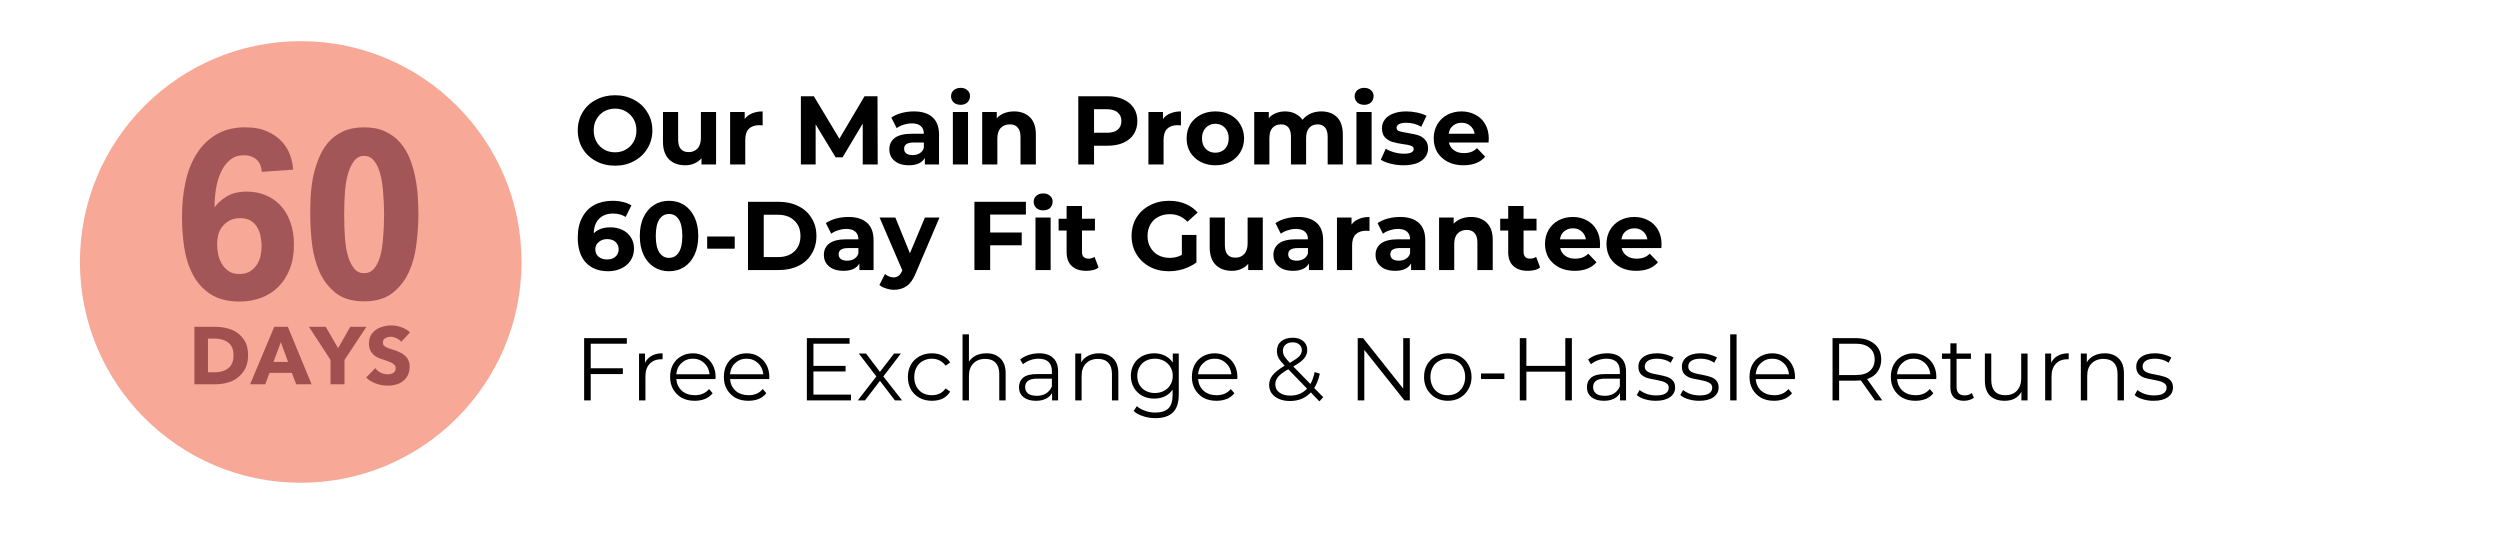 <svg xmlns="http://www.w3.org/2000/svg" xmlns:xlink="http://www.w3.org/1999/xlink" width="261" zoomAndPan="magnify" viewBox="0 0 195.75 42" height="56" preserveAspectRatio="xMidYMid meet" version="1.0"><defs><g/><clipPath id="89c5b4a100"><path d="M 6.258 3.223 L 40.836 3.223 L 40.836 37.801 L 6.258 37.801 Z M 6.258 3.223 " clip-rule="nonzero"/></clipPath><clipPath id="78f053f35b"><path d="M 23.547 3.223 C 13.996 3.223 6.258 10.961 6.258 20.512 C 6.258 30.062 13.996 37.801 23.547 37.801 C 33.098 37.801 40.836 30.062 40.836 20.512 C 40.836 10.961 33.098 3.223 23.547 3.223 Z M 23.547 3.223 " clip-rule="nonzero"/></clipPath></defs><g clip-path="url(#89c5b4a100)"><g clip-path="url(#78f053f35b)"><path fill="#f7a896" d="M 6.258 3.223 L 40.836 3.223 L 40.836 37.801 L 6.258 37.801 Z M 6.258 3.223 " fill-opacity="1" fill-rule="nonzero"/></g></g><g fill="#a25657" fill-opacity="1"><g transform="translate(13.626, 23.361)"><g><path d="M 6.875 -9.906 C 6.863 -10.062 6.832 -10.219 6.781 -10.375 C 6.727 -10.531 6.648 -10.664 6.547 -10.781 C 6.441 -10.906 6.301 -11.004 6.125 -11.078 C 5.945 -11.16 5.723 -11.203 5.453 -11.203 C 5.023 -11.203 4.664 -11.078 4.375 -10.828 C 4.082 -10.586 3.848 -10.27 3.672 -9.875 C 3.492 -9.488 3.363 -9.051 3.281 -8.562 C 3.207 -8.082 3.172 -7.609 3.172 -7.141 L 3.188 -7.141 C 3.395 -7.441 3.703 -7.719 4.109 -7.969 C 4.523 -8.227 5.055 -8.359 5.703 -8.359 C 6.191 -8.359 6.656 -8.273 7.094 -8.109 C 7.539 -7.941 7.93 -7.688 8.266 -7.344 C 8.609 -7.008 8.879 -6.578 9.078 -6.047 C 9.285 -5.516 9.391 -4.895 9.391 -4.188 C 9.391 -3.477 9.281 -2.848 9.062 -2.297 C 8.852 -1.754 8.555 -1.289 8.172 -0.906 C 7.797 -0.531 7.348 -0.242 6.828 -0.047 C 6.316 0.148 5.754 0.25 5.141 0.25 C 4.211 0.25 3.453 0.055 2.859 -0.328 C 2.273 -0.711 1.816 -1.219 1.484 -1.844 C 1.148 -2.477 0.922 -3.191 0.797 -3.984 C 0.68 -4.785 0.625 -5.594 0.625 -6.406 C 0.625 -7.332 0.711 -8.219 0.891 -9.062 C 1.066 -9.906 1.352 -10.645 1.75 -11.281 C 2.145 -11.926 2.656 -12.438 3.281 -12.812 C 3.914 -13.195 4.676 -13.391 5.562 -13.391 C 6.258 -13.391 6.844 -13.281 7.312 -13.062 C 7.781 -12.852 8.16 -12.586 8.453 -12.266 C 8.742 -11.941 8.957 -11.586 9.094 -11.203 C 9.227 -10.816 9.305 -10.441 9.328 -10.078 Z M 6.859 -4.094 C 6.859 -4.32 6.832 -4.566 6.781 -4.828 C 6.738 -5.086 6.656 -5.32 6.531 -5.531 C 6.414 -5.75 6.25 -5.926 6.031 -6.062 C 5.82 -6.207 5.539 -6.281 5.188 -6.281 C 4.844 -6.281 4.555 -6.211 4.328 -6.078 C 4.098 -5.953 3.91 -5.789 3.766 -5.594 C 3.617 -5.406 3.516 -5.188 3.453 -4.938 C 3.398 -4.695 3.375 -4.461 3.375 -4.234 C 3.375 -3.992 3.398 -3.738 3.453 -3.469 C 3.504 -3.207 3.598 -2.957 3.734 -2.719 C 3.867 -2.488 4.047 -2.297 4.266 -2.141 C 4.484 -1.984 4.77 -1.906 5.125 -1.906 C 5.469 -1.906 5.75 -1.977 5.969 -2.125 C 6.188 -2.27 6.363 -2.445 6.5 -2.656 C 6.633 -2.863 6.727 -3.098 6.781 -3.359 C 6.832 -3.617 6.859 -3.863 6.859 -4.094 Z M 6.859 -4.094 "/></g></g></g><g fill="#a25657" fill-opacity="1"><g transform="translate(23.605, 23.361)"><g><path d="M 0.688 -6.562 C 0.688 -6.988 0.695 -7.457 0.719 -7.969 C 0.75 -8.477 0.812 -8.984 0.906 -9.484 C 1.008 -9.984 1.156 -10.469 1.344 -10.938 C 1.531 -11.406 1.773 -11.82 2.078 -12.188 C 2.391 -12.551 2.773 -12.844 3.234 -13.062 C 3.703 -13.281 4.258 -13.391 4.906 -13.391 C 5.551 -13.391 6.102 -13.281 6.562 -13.062 C 7.031 -12.844 7.422 -12.551 7.734 -12.188 C 8.047 -11.82 8.297 -11.406 8.484 -10.938 C 8.672 -10.469 8.812 -9.984 8.906 -9.484 C 9.008 -8.984 9.078 -8.477 9.109 -7.969 C 9.141 -7.457 9.156 -6.988 9.156 -6.562 C 9.156 -5.832 9.102 -5.062 9 -4.25 C 8.906 -3.445 8.707 -2.711 8.406 -2.047 C 8.102 -1.391 7.672 -0.844 7.109 -0.406 C 6.555 0.02 5.82 0.234 4.906 0.234 C 3.988 0.234 3.254 0.02 2.703 -0.406 C 2.148 -0.844 1.723 -1.391 1.422 -2.047 C 1.129 -2.711 0.93 -3.445 0.828 -4.25 C 0.734 -5.062 0.688 -5.832 0.688 -6.562 Z M 6.469 -6.562 C 6.469 -7.195 6.441 -7.789 6.391 -8.344 C 6.348 -8.895 6.27 -9.379 6.156 -9.797 C 6.039 -10.211 5.879 -10.539 5.672 -10.781 C 5.473 -11.031 5.219 -11.156 4.906 -11.156 C 4.594 -11.156 4.336 -11.031 4.141 -10.781 C 3.941 -10.539 3.781 -10.211 3.656 -9.797 C 3.531 -9.379 3.445 -8.895 3.406 -8.344 C 3.363 -7.789 3.344 -7.195 3.344 -6.562 C 3.344 -5.895 3.363 -5.281 3.406 -4.719 C 3.445 -4.156 3.531 -3.672 3.656 -3.266 C 3.781 -2.867 3.941 -2.551 4.141 -2.312 C 4.336 -2.082 4.594 -1.969 4.906 -1.969 C 5.219 -1.969 5.473 -2.082 5.672 -2.312 C 5.879 -2.551 6.039 -2.867 6.156 -3.266 C 6.27 -3.672 6.348 -4.156 6.391 -4.719 C 6.441 -5.281 6.469 -5.895 6.469 -6.562 Z M 6.469 -6.562 "/></g></g></g><g fill="#a1504f" fill-opacity="1"><g transform="translate(14.753, 30.088)"><g><path d="M 0.469 0 L 0.469 -4.5 L 2.094 -4.5 C 2.551 -4.5 2.973 -4.426 3.359 -4.281 C 3.742 -4.133 4.055 -3.895 4.297 -3.562 C 4.547 -3.238 4.672 -2.805 4.672 -2.266 C 4.672 -1.766 4.551 -1.344 4.312 -1 C 4.07 -0.656 3.758 -0.398 3.375 -0.234 C 2.988 -0.078 2.578 0 2.141 0 Z M 2.047 -0.938 C 2.484 -0.938 2.836 -1.039 3.109 -1.25 C 3.391 -1.457 3.531 -1.797 3.531 -2.266 C 3.531 -2.734 3.391 -3.066 3.109 -3.266 C 2.836 -3.473 2.488 -3.578 2.062 -3.578 L 1.531 -3.578 L 1.531 -0.938 Z M 2.047 -0.938 "/></g></g></g><g fill="#a1504f" fill-opacity="1"><g transform="translate(19.678, 30.088)"><g><path d="M 1.797 -4.5 L 2.859 -4.5 L 4.719 0 L 3.516 0 L 3.172 -0.891 L 1.422 -0.891 L 1.094 0 L -0.094 0 Z M 2.312 -3.297 L 1.734 -1.75 L 2.875 -1.75 Z M 2.312 -3.297 "/></g></g></g><g fill="#a1504f" fill-opacity="1"><g transform="translate(24.317, 30.088)"><g><path d="M 2.156 -2.828 L 3.109 -4.5 L 4.375 -4.5 L 2.656 -1.906 L 2.656 0 L 1.562 0 L 1.562 -1.906 L -0.125 -4.5 L 1.188 -4.5 Z M 2.156 -2.828 "/></g></g></g><g fill="#a1504f" fill-opacity="1"><g transform="translate(28.575, 30.088)"><g><path d="M 1.781 0.109 C 1.457 0.109 1.145 0.051 0.844 -0.062 C 0.539 -0.176 0.289 -0.332 0.094 -0.531 L 0.812 -1.266 C 0.914 -1.117 1.055 -1 1.234 -0.906 C 1.422 -0.82 1.602 -0.781 1.781 -0.781 C 1.957 -0.781 2.102 -0.816 2.219 -0.891 C 2.344 -0.973 2.406 -1.098 2.406 -1.266 C 2.406 -1.379 2.367 -1.469 2.297 -1.531 C 2.223 -1.602 2.129 -1.664 2.016 -1.719 C 1.898 -1.77 1.719 -1.836 1.469 -1.922 C 1.238 -1.984 1.039 -2.062 0.875 -2.156 C 0.719 -2.258 0.582 -2.395 0.469 -2.562 C 0.363 -2.738 0.312 -2.953 0.312 -3.203 C 0.312 -3.516 0.395 -3.773 0.562 -3.984 C 0.738 -4.203 0.957 -4.359 1.219 -4.453 C 1.477 -4.555 1.758 -4.609 2.062 -4.609 C 2.32 -4.609 2.582 -4.562 2.844 -4.469 C 3.113 -4.375 3.344 -4.238 3.531 -4.062 L 2.844 -3.328 C 2.75 -3.441 2.625 -3.535 2.469 -3.609 C 2.32 -3.68 2.18 -3.719 2.047 -3.719 C 1.867 -3.719 1.719 -3.68 1.594 -3.609 C 1.469 -3.547 1.406 -3.43 1.406 -3.266 C 1.406 -3.172 1.43 -3.094 1.484 -3.031 C 1.547 -2.969 1.625 -2.914 1.719 -2.875 C 1.812 -2.832 1.941 -2.785 2.109 -2.734 C 2.379 -2.66 2.609 -2.57 2.797 -2.469 C 2.992 -2.375 3.16 -2.238 3.297 -2.062 C 3.43 -1.883 3.5 -1.66 3.5 -1.391 C 3.5 -1.055 3.422 -0.773 3.266 -0.547 C 3.109 -0.328 2.898 -0.16 2.641 -0.047 C 2.379 0.055 2.094 0.109 1.781 0.109 Z M 1.781 0.109 "/></g></g></g><g fill="#000000" fill-opacity="1"><g transform="translate(44.941, 12.879)"><g><path d="M 3.219 0.094 C 2.664 0.094 2.164 -0.023 1.719 -0.266 C 1.27 -0.504 0.922 -0.832 0.672 -1.25 C 0.422 -1.676 0.297 -2.148 0.297 -2.672 C 0.297 -3.191 0.422 -3.66 0.672 -4.078 C 0.922 -4.504 1.27 -4.832 1.719 -5.062 C 2.164 -5.301 2.664 -5.422 3.219 -5.422 C 3.77 -5.422 4.266 -5.301 4.703 -5.062 C 5.148 -4.832 5.5 -4.504 5.75 -4.078 C 6.008 -3.66 6.141 -3.191 6.141 -2.672 C 6.141 -2.148 6.008 -1.676 5.75 -1.25 C 5.5 -0.832 5.148 -0.504 4.703 -0.266 C 4.266 -0.023 3.77 0.094 3.219 0.094 Z M 3.219 -0.953 C 3.531 -0.953 3.812 -1.023 4.062 -1.172 C 4.32 -1.316 4.523 -1.52 4.672 -1.781 C 4.816 -2.039 4.891 -2.336 4.891 -2.672 C 4.891 -3.004 4.816 -3.297 4.672 -3.547 C 4.523 -3.805 4.32 -4.008 4.062 -4.156 C 3.812 -4.301 3.531 -4.375 3.219 -4.375 C 2.906 -4.375 2.617 -4.301 2.359 -4.156 C 2.109 -4.008 1.91 -3.805 1.766 -3.547 C 1.617 -3.297 1.547 -3.004 1.547 -2.672 C 1.547 -2.336 1.617 -2.039 1.766 -1.781 C 1.91 -1.52 2.109 -1.316 2.359 -1.172 C 2.617 -1.023 2.906 -0.953 3.219 -0.953 Z M 3.219 -0.953 "/></g></g></g><g fill="#000000" fill-opacity="1"><g transform="translate(51.38, 12.879)"><g><path d="M 4.688 -4.109 L 4.688 0 L 3.547 0 L 3.547 -0.484 C 3.391 -0.305 3.203 -0.172 2.984 -0.078 C 2.766 0.016 2.531 0.062 2.281 0.062 C 1.738 0.062 1.312 -0.094 1 -0.406 C 0.688 -0.719 0.531 -1.176 0.531 -1.781 L 0.531 -4.109 L 1.719 -4.109 L 1.719 -1.953 C 1.719 -1.297 1.992 -0.969 2.547 -0.969 C 2.828 -0.969 3.055 -1.062 3.234 -1.25 C 3.41 -1.438 3.5 -1.711 3.5 -2.078 L 3.5 -4.109 Z M 4.688 -4.109 "/></g></g></g><g fill="#000000" fill-opacity="1"><g transform="translate(56.621, 12.879)"><g><path d="M 1.688 -3.562 C 1.832 -3.758 2.023 -3.906 2.266 -4 C 2.504 -4.102 2.781 -4.156 3.094 -4.156 L 3.094 -3.062 C 2.957 -3.07 2.867 -3.078 2.828 -3.078 C 2.484 -3.078 2.211 -2.984 2.016 -2.797 C 1.828 -2.609 1.734 -2.32 1.734 -1.938 L 1.734 0 L 0.547 0 L 0.547 -4.109 L 1.688 -4.109 Z M 1.688 -3.562 "/></g></g></g><g fill="#000000" fill-opacity="1"><g transform="translate(59.909, 12.879)"><g/></g></g><g fill="#000000" fill-opacity="1"><g transform="translate(62.068, 12.879)"><g><path d="M 5.484 0 L 5.484 -3.203 L 3.906 -0.562 L 3.359 -0.562 L 1.797 -3.141 L 1.797 0 L 0.641 0 L 0.641 -5.344 L 1.656 -5.344 L 3.656 -2.016 L 5.625 -5.344 L 6.641 -5.344 L 6.656 0 Z M 5.484 0 "/></g></g></g><g fill="#000000" fill-opacity="1"><g transform="translate(69.354, 12.879)"><g><path d="M 2.203 -4.156 C 2.836 -4.156 3.32 -4.004 3.656 -3.703 C 4 -3.398 4.172 -2.945 4.172 -2.344 L 4.172 0 L 3.062 0 L 3.062 -0.516 C 2.844 -0.129 2.426 0.062 1.812 0.062 C 1.5 0.062 1.223 0.008 0.984 -0.094 C 0.754 -0.207 0.578 -0.359 0.453 -0.547 C 0.336 -0.734 0.281 -0.945 0.281 -1.188 C 0.281 -1.562 0.422 -1.859 0.703 -2.078 C 0.992 -2.297 1.441 -2.406 2.047 -2.406 L 2.984 -2.406 C 2.984 -2.664 2.906 -2.863 2.75 -3 C 2.594 -3.145 2.359 -3.219 2.047 -3.219 C 1.828 -3.219 1.609 -3.18 1.391 -3.109 C 1.18 -3.047 1.004 -2.957 0.859 -2.844 L 0.438 -3.672 C 0.656 -3.828 0.922 -3.945 1.234 -4.031 C 1.547 -4.113 1.867 -4.156 2.203 -4.156 Z M 2.109 -0.734 C 2.316 -0.734 2.5 -0.781 2.656 -0.875 C 2.812 -0.969 2.922 -1.109 2.984 -1.297 L 2.984 -1.719 L 2.172 -1.719 C 1.68 -1.719 1.438 -1.555 1.438 -1.234 C 1.438 -1.078 1.492 -0.953 1.609 -0.859 C 1.734 -0.773 1.898 -0.734 2.109 -0.734 Z M 2.109 -0.734 "/></g></g></g><g fill="#000000" fill-opacity="1"><g transform="translate(74.062, 12.879)"><g><path d="M 0.547 -4.109 L 1.734 -4.109 L 1.734 0 L 0.547 0 Z M 1.156 -4.672 C 0.938 -4.672 0.754 -4.734 0.609 -4.859 C 0.473 -4.992 0.406 -5.156 0.406 -5.344 C 0.406 -5.531 0.473 -5.688 0.609 -5.812 C 0.754 -5.938 0.938 -6 1.156 -6 C 1.375 -6 1.551 -5.938 1.688 -5.812 C 1.82 -5.695 1.891 -5.547 1.891 -5.359 C 1.891 -5.16 1.82 -4.992 1.688 -4.859 C 1.551 -4.734 1.375 -4.672 1.156 -4.672 Z M 1.156 -4.672 "/></g></g></g><g fill="#000000" fill-opacity="1"><g transform="translate(76.358, 12.879)"><g><path d="M 3.047 -4.156 C 3.555 -4.156 3.969 -4.004 4.281 -3.703 C 4.594 -3.398 4.75 -2.945 4.75 -2.344 L 4.75 0 L 3.547 0 L 3.547 -2.172 C 3.547 -2.492 3.473 -2.734 3.328 -2.891 C 3.191 -3.055 2.988 -3.141 2.719 -3.141 C 2.414 -3.141 2.176 -3.047 2 -2.859 C 1.82 -2.672 1.734 -2.395 1.734 -2.031 L 1.734 0 L 0.547 0 L 0.547 -4.109 L 1.688 -4.109 L 1.688 -3.625 C 1.844 -3.789 2.035 -3.922 2.266 -4.016 C 2.504 -4.109 2.766 -4.156 3.047 -4.156 Z M 3.047 -4.156 "/></g></g></g><g fill="#000000" fill-opacity="1"><g transform="translate(81.63, 12.879)"><g/></g></g><g fill="#000000" fill-opacity="1"><g transform="translate(83.789, 12.879)"><g><path d="M 2.938 -5.344 C 3.414 -5.344 3.828 -5.258 4.172 -5.094 C 4.523 -4.938 4.797 -4.711 4.984 -4.422 C 5.172 -4.141 5.266 -3.801 5.266 -3.406 C 5.266 -3.008 5.172 -2.664 4.984 -2.375 C 4.797 -2.082 4.523 -1.859 4.172 -1.703 C 3.828 -1.547 3.414 -1.469 2.938 -1.469 L 1.875 -1.469 L 1.875 0 L 0.641 0 L 0.641 -5.344 Z M 2.875 -2.484 C 3.25 -2.484 3.531 -2.562 3.719 -2.719 C 3.914 -2.875 4.016 -3.102 4.016 -3.406 C 4.016 -3.695 3.914 -3.922 3.719 -4.078 C 3.531 -4.242 3.25 -4.328 2.875 -4.328 L 1.875 -4.328 L 1.875 -2.484 Z M 2.875 -2.484 "/></g></g></g><g fill="#000000" fill-opacity="1"><g transform="translate(89.374, 12.879)"><g><path d="M 1.688 -3.562 C 1.832 -3.758 2.023 -3.906 2.266 -4 C 2.504 -4.102 2.781 -4.156 3.094 -4.156 L 3.094 -3.062 C 2.957 -3.07 2.867 -3.078 2.828 -3.078 C 2.484 -3.078 2.211 -2.984 2.016 -2.797 C 1.828 -2.609 1.734 -2.32 1.734 -1.938 L 1.734 0 L 0.547 0 L 0.547 -4.109 L 1.688 -4.109 Z M 1.688 -3.562 "/></g></g></g><g fill="#000000" fill-opacity="1"><g transform="translate(92.662, 12.879)"><g><path d="M 2.5 0.062 C 2.07 0.062 1.688 -0.023 1.344 -0.203 C 1 -0.391 0.727 -0.641 0.531 -0.953 C 0.344 -1.273 0.25 -1.641 0.25 -2.047 C 0.25 -2.453 0.344 -2.816 0.531 -3.141 C 0.727 -3.461 1 -3.711 1.344 -3.891 C 1.688 -4.066 2.07 -4.156 2.5 -4.156 C 2.938 -4.156 3.32 -4.066 3.656 -3.891 C 4 -3.711 4.266 -3.461 4.453 -3.141 C 4.648 -2.816 4.75 -2.453 4.75 -2.047 C 4.75 -1.641 4.648 -1.273 4.453 -0.953 C 4.266 -0.641 4 -0.391 3.656 -0.203 C 3.32 -0.023 2.938 0.062 2.5 0.062 Z M 2.5 -0.922 C 2.801 -0.922 3.051 -1.02 3.25 -1.219 C 3.445 -1.426 3.547 -1.703 3.547 -2.047 C 3.547 -2.391 3.445 -2.664 3.25 -2.875 C 3.051 -3.082 2.801 -3.188 2.5 -3.188 C 2.195 -3.188 1.945 -3.082 1.75 -2.875 C 1.551 -2.664 1.453 -2.391 1.453 -2.047 C 1.453 -1.703 1.551 -1.426 1.75 -1.219 C 1.945 -1.02 2.195 -0.922 2.5 -0.922 Z M 2.5 -0.922 "/></g></g></g><g fill="#000000" fill-opacity="1"><g transform="translate(97.659, 12.879)"><g><path d="M 5.797 -4.156 C 6.316 -4.156 6.727 -4.004 7.031 -3.703 C 7.332 -3.398 7.484 -2.945 7.484 -2.344 L 7.484 0 L 6.297 0 L 6.297 -2.172 C 6.297 -2.492 6.227 -2.734 6.094 -2.891 C 5.957 -3.055 5.766 -3.141 5.516 -3.141 C 5.234 -3.141 5.008 -3.047 4.844 -2.859 C 4.688 -2.68 4.609 -2.414 4.609 -2.062 L 4.609 0 L 3.422 0 L 3.422 -2.172 C 3.422 -2.816 3.16 -3.141 2.641 -3.141 C 2.359 -3.141 2.133 -3.047 1.969 -2.859 C 1.812 -2.68 1.734 -2.414 1.734 -2.062 L 1.734 0 L 0.547 0 L 0.547 -4.109 L 1.688 -4.109 L 1.688 -3.625 C 1.832 -3.801 2.016 -3.93 2.234 -4.016 C 2.461 -4.109 2.707 -4.156 2.969 -4.156 C 3.258 -4.156 3.52 -4.098 3.75 -3.984 C 3.988 -3.867 4.18 -3.707 4.328 -3.5 C 4.492 -3.707 4.703 -3.867 4.953 -3.984 C 5.211 -4.098 5.492 -4.156 5.797 -4.156 Z M 5.797 -4.156 "/></g></g></g><g fill="#000000" fill-opacity="1"><g transform="translate(105.663, 12.879)"><g><path d="M 0.547 -4.109 L 1.734 -4.109 L 1.734 0 L 0.547 0 Z M 1.156 -4.672 C 0.938 -4.672 0.754 -4.734 0.609 -4.859 C 0.473 -4.992 0.406 -5.156 0.406 -5.344 C 0.406 -5.531 0.473 -5.688 0.609 -5.812 C 0.754 -5.938 0.938 -6 1.156 -6 C 1.375 -6 1.551 -5.938 1.688 -5.812 C 1.82 -5.695 1.891 -5.547 1.891 -5.359 C 1.891 -5.16 1.82 -4.992 1.688 -4.859 C 1.551 -4.734 1.375 -4.672 1.156 -4.672 Z M 1.156 -4.672 "/></g></g></g><g fill="#000000" fill-opacity="1"><g transform="translate(107.959, 12.879)"><g><path d="M 1.922 0.062 C 1.586 0.062 1.254 0.02 0.922 -0.062 C 0.598 -0.145 0.344 -0.25 0.156 -0.375 L 0.547 -1.234 C 0.734 -1.117 0.953 -1.023 1.203 -0.953 C 1.461 -0.879 1.719 -0.844 1.969 -0.844 C 2.477 -0.844 2.734 -0.969 2.734 -1.219 C 2.734 -1.332 2.66 -1.414 2.516 -1.469 C 2.379 -1.52 2.172 -1.562 1.891 -1.594 C 1.555 -1.645 1.281 -1.703 1.062 -1.766 C 0.844 -1.836 0.648 -1.957 0.484 -2.125 C 0.328 -2.289 0.25 -2.531 0.25 -2.844 C 0.25 -3.094 0.32 -3.316 0.469 -3.516 C 0.625 -3.723 0.844 -3.879 1.125 -3.984 C 1.414 -4.098 1.758 -4.156 2.156 -4.156 C 2.438 -4.156 2.723 -4.125 3.016 -4.062 C 3.305 -4 3.547 -3.914 3.734 -3.812 L 3.328 -2.953 C 2.973 -3.16 2.582 -3.266 2.156 -3.266 C 1.895 -3.266 1.703 -3.227 1.578 -3.156 C 1.453 -3.082 1.391 -2.988 1.391 -2.875 C 1.391 -2.75 1.457 -2.66 1.594 -2.609 C 1.727 -2.566 1.945 -2.52 2.25 -2.469 C 2.582 -2.414 2.852 -2.359 3.062 -2.297 C 3.281 -2.234 3.469 -2.113 3.625 -1.938 C 3.781 -1.77 3.859 -1.539 3.859 -1.25 C 3.859 -0.988 3.781 -0.758 3.625 -0.562 C 3.477 -0.363 3.258 -0.207 2.969 -0.094 C 2.676 0.008 2.328 0.062 1.922 0.062 Z M 1.922 0.062 "/></g></g></g><g fill="#000000" fill-opacity="1"><g transform="translate(112.01, 12.879)"><g><path d="M 4.562 -2.031 C 4.562 -2.02 4.555 -1.914 4.547 -1.719 L 1.438 -1.719 C 1.5 -1.457 1.633 -1.254 1.844 -1.109 C 2.051 -0.961 2.305 -0.891 2.609 -0.891 C 2.828 -0.891 3.02 -0.922 3.188 -0.984 C 3.352 -1.047 3.504 -1.145 3.641 -1.281 L 4.281 -0.609 C 3.895 -0.16 3.328 0.062 2.578 0.062 C 2.117 0.062 1.711 -0.023 1.359 -0.203 C 1.004 -0.391 0.727 -0.641 0.531 -0.953 C 0.344 -1.273 0.25 -1.641 0.25 -2.047 C 0.25 -2.453 0.344 -2.816 0.531 -3.141 C 0.719 -3.461 0.977 -3.711 1.312 -3.891 C 1.645 -4.066 2.02 -4.156 2.438 -4.156 C 2.832 -4.156 3.191 -4.066 3.516 -3.891 C 3.848 -3.723 4.102 -3.477 4.281 -3.156 C 4.469 -2.832 4.562 -2.457 4.562 -2.031 Z M 2.438 -3.266 C 2.164 -3.266 1.938 -3.188 1.75 -3.031 C 1.57 -2.883 1.461 -2.676 1.422 -2.406 L 3.453 -2.406 C 3.41 -2.664 3.297 -2.875 3.109 -3.031 C 2.93 -3.188 2.707 -3.266 2.438 -3.266 Z M 2.438 -3.266 "/></g></g></g><g fill="#000000" fill-opacity="1"><g transform="translate(44.941, 21.144)"><g><path d="M 2.859 -3.344 C 3.203 -3.344 3.516 -3.273 3.797 -3.141 C 4.078 -3.004 4.297 -2.812 4.453 -2.562 C 4.617 -2.312 4.703 -2.02 4.703 -1.688 C 4.703 -1.332 4.613 -1.02 4.438 -0.75 C 4.258 -0.477 4.016 -0.27 3.703 -0.125 C 3.398 0.02 3.062 0.094 2.688 0.094 C 1.938 0.094 1.348 -0.133 0.922 -0.594 C 0.504 -1.051 0.297 -1.703 0.297 -2.547 C 0.297 -3.16 0.41 -3.68 0.641 -4.109 C 0.867 -4.547 1.188 -4.875 1.594 -5.094 C 2.008 -5.312 2.484 -5.422 3.016 -5.422 C 3.305 -5.422 3.582 -5.391 3.844 -5.328 C 4.102 -5.266 4.32 -5.176 4.5 -5.062 L 4.047 -4.156 C 3.785 -4.332 3.453 -4.422 3.047 -4.422 C 2.598 -4.422 2.238 -4.285 1.969 -4.016 C 1.707 -3.754 1.566 -3.375 1.547 -2.875 C 1.859 -3.188 2.297 -3.344 2.859 -3.344 Z M 2.609 -0.828 C 2.879 -0.828 3.094 -0.898 3.25 -1.047 C 3.414 -1.191 3.5 -1.383 3.5 -1.625 C 3.5 -1.863 3.414 -2.055 3.25 -2.203 C 3.094 -2.348 2.875 -2.422 2.594 -2.422 C 2.332 -2.422 2.113 -2.344 1.938 -2.188 C 1.758 -2.039 1.672 -1.852 1.672 -1.625 C 1.672 -1.383 1.754 -1.191 1.922 -1.047 C 2.098 -0.898 2.328 -0.828 2.609 -0.828 Z M 2.609 -0.828 "/></g></g></g><g fill="#000000" fill-opacity="1"><g transform="translate(49.8, 21.144)"><g><path d="M 2.578 0.094 C 2.141 0.094 1.75 -0.016 1.406 -0.234 C 1.062 -0.453 0.789 -0.77 0.594 -1.188 C 0.395 -1.602 0.297 -2.098 0.297 -2.672 C 0.297 -3.242 0.395 -3.734 0.594 -4.141 C 0.789 -4.555 1.062 -4.875 1.406 -5.094 C 1.75 -5.312 2.141 -5.422 2.578 -5.422 C 3.023 -5.422 3.422 -5.312 3.766 -5.094 C 4.109 -4.875 4.379 -4.555 4.578 -4.141 C 4.773 -3.734 4.875 -3.242 4.875 -2.672 C 4.875 -2.098 4.773 -1.602 4.578 -1.188 C 4.379 -0.77 4.109 -0.453 3.766 -0.234 C 3.422 -0.016 3.023 0.094 2.578 0.094 Z M 2.578 -0.953 C 2.91 -0.953 3.164 -1.094 3.344 -1.375 C 3.531 -1.656 3.625 -2.086 3.625 -2.672 C 3.625 -3.254 3.531 -3.688 3.344 -3.969 C 3.164 -4.25 2.91 -4.391 2.578 -4.391 C 2.266 -4.391 2.016 -4.25 1.828 -3.969 C 1.641 -3.688 1.547 -3.254 1.547 -2.672 C 1.547 -2.086 1.641 -1.656 1.828 -1.375 C 2.016 -1.094 2.266 -0.953 2.578 -0.953 Z M 2.578 -0.953 "/></g></g></g><g fill="#000000" fill-opacity="1"><g transform="translate(54.981, 21.144)"><g><path d="M 0.391 -2.625 L 2.547 -2.625 L 2.547 -1.672 L 0.391 -1.672 Z M 0.391 -2.625 "/></g></g></g><g fill="#000000" fill-opacity="1"><g transform="translate(57.926, 21.144)"><g><path d="M 0.641 -5.344 L 3.062 -5.344 C 3.633 -5.344 4.145 -5.227 4.594 -5 C 5.039 -4.781 5.383 -4.469 5.625 -4.062 C 5.875 -3.664 6 -3.203 6 -2.672 C 6 -2.141 5.875 -1.672 5.625 -1.266 C 5.383 -0.859 5.039 -0.547 4.594 -0.328 C 4.145 -0.109 3.633 0 3.062 0 L 0.641 0 Z M 3 -1.016 C 3.531 -1.016 3.953 -1.16 4.266 -1.453 C 4.586 -1.754 4.75 -2.16 4.75 -2.672 C 4.75 -3.18 4.586 -3.582 4.266 -3.875 C 3.953 -4.176 3.531 -4.328 3 -4.328 L 1.875 -4.328 L 1.875 -1.016 Z M 3 -1.016 "/></g></g></g><g fill="#000000" fill-opacity="1"><g transform="translate(64.228, 21.144)"><g><path d="M 2.203 -4.156 C 2.836 -4.156 3.32 -4.004 3.656 -3.703 C 4 -3.398 4.172 -2.945 4.172 -2.344 L 4.172 0 L 3.062 0 L 3.062 -0.516 C 2.844 -0.129 2.426 0.062 1.812 0.062 C 1.5 0.062 1.223 0.008 0.984 -0.094 C 0.754 -0.207 0.578 -0.359 0.453 -0.547 C 0.336 -0.734 0.281 -0.945 0.281 -1.188 C 0.281 -1.562 0.422 -1.859 0.703 -2.078 C 0.992 -2.297 1.441 -2.406 2.047 -2.406 L 2.984 -2.406 C 2.984 -2.664 2.906 -2.863 2.75 -3 C 2.594 -3.145 2.359 -3.219 2.047 -3.219 C 1.828 -3.219 1.609 -3.18 1.391 -3.109 C 1.18 -3.047 1.004 -2.957 0.859 -2.844 L 0.438 -3.672 C 0.656 -3.828 0.922 -3.945 1.234 -4.031 C 1.547 -4.113 1.867 -4.156 2.203 -4.156 Z M 2.109 -0.734 C 2.316 -0.734 2.5 -0.781 2.656 -0.875 C 2.812 -0.969 2.922 -1.109 2.984 -1.297 L 2.984 -1.719 L 2.172 -1.719 C 1.68 -1.719 1.438 -1.555 1.438 -1.234 C 1.438 -1.078 1.492 -0.953 1.609 -0.859 C 1.734 -0.773 1.898 -0.734 2.109 -0.734 Z M 2.109 -0.734 "/></g></g></g><g fill="#000000" fill-opacity="1"><g transform="translate(68.935, 21.144)"><g><path d="M 4.625 -4.109 L 2.766 0.25 C 2.578 0.719 2.344 1.051 2.062 1.25 C 1.789 1.445 1.457 1.547 1.062 1.547 C 0.852 1.547 0.645 1.508 0.438 1.438 C 0.227 1.375 0.055 1.285 -0.078 1.172 L 0.359 0.312 C 0.453 0.395 0.555 0.457 0.672 0.5 C 0.797 0.551 0.914 0.578 1.031 0.578 C 1.188 0.578 1.316 0.535 1.422 0.453 C 1.523 0.379 1.617 0.25 1.703 0.062 L 1.719 0.031 L -0.062 -4.109 L 1.172 -4.109 L 2.312 -1.312 L 3.484 -4.109 Z M 4.625 -4.109 "/></g></g></g><g fill="#000000" fill-opacity="1"><g transform="translate(73.497, 21.144)"><g/></g></g><g fill="#000000" fill-opacity="1"><g transform="translate(75.656, 21.144)"><g><path d="M 1.875 -4.344 L 1.875 -2.938 L 4.344 -2.938 L 4.344 -1.938 L 1.875 -1.938 L 1.875 0 L 0.641 0 L 0.641 -5.344 L 4.672 -5.344 L 4.672 -4.344 Z M 1.875 -4.344 "/></g></g></g><g fill="#000000" fill-opacity="1"><g transform="translate(80.531, 21.144)"><g><path d="M 0.547 -4.109 L 1.734 -4.109 L 1.734 0 L 0.547 0 Z M 1.156 -4.672 C 0.938 -4.672 0.754 -4.734 0.609 -4.859 C 0.473 -4.992 0.406 -5.156 0.406 -5.344 C 0.406 -5.531 0.473 -5.688 0.609 -5.812 C 0.754 -5.938 0.938 -6 1.156 -6 C 1.375 -6 1.551 -5.938 1.688 -5.812 C 1.82 -5.695 1.891 -5.547 1.891 -5.359 C 1.891 -5.16 1.82 -4.992 1.688 -4.859 C 1.551 -4.734 1.375 -4.672 1.156 -4.672 Z M 1.156 -4.672 "/></g></g></g><g fill="#000000" fill-opacity="1"><g transform="translate(82.828, 21.144)"><g><path d="M 3.188 -0.203 C 3.07 -0.109 2.93 -0.039 2.766 0 C 2.598 0.039 2.414 0.062 2.219 0.062 C 1.738 0.062 1.363 -0.062 1.094 -0.312 C 0.82 -0.562 0.688 -0.926 0.688 -1.406 L 0.688 -3.094 L 0.062 -3.094 L 0.062 -4.016 L 0.688 -4.016 L 0.688 -5.016 L 1.891 -5.016 L 1.891 -4.016 L 2.906 -4.016 L 2.906 -3.094 L 1.891 -3.094 L 1.891 -1.422 C 1.891 -1.254 1.93 -1.125 2.016 -1.031 C 2.109 -0.938 2.234 -0.891 2.391 -0.891 C 2.578 -0.891 2.738 -0.938 2.875 -1.031 Z M 3.188 -0.203 "/></g></g></g><g fill="#000000" fill-opacity="1"><g transform="translate(86.147, 21.144)"><g/></g></g><g fill="#000000" fill-opacity="1"><g transform="translate(88.306, 21.144)"><g><path d="M 4.234 -2.75 L 5.375 -2.75 L 5.375 -0.594 C 5.082 -0.375 4.742 -0.203 4.359 -0.078 C 3.984 0.035 3.598 0.094 3.203 0.094 C 2.648 0.094 2.148 -0.023 1.703 -0.266 C 1.266 -0.504 0.922 -0.832 0.672 -1.25 C 0.422 -1.664 0.297 -2.141 0.297 -2.672 C 0.297 -3.203 0.422 -3.676 0.672 -4.094 C 0.922 -4.508 1.27 -4.832 1.719 -5.062 C 2.164 -5.301 2.672 -5.422 3.234 -5.422 C 3.703 -5.422 4.125 -5.344 4.5 -5.188 C 4.883 -5.031 5.207 -4.801 5.469 -4.5 L 4.672 -3.781 C 4.297 -4.176 3.836 -4.375 3.297 -4.375 C 2.953 -4.375 2.645 -4.301 2.375 -4.156 C 2.113 -4.02 1.91 -3.82 1.766 -3.562 C 1.617 -3.301 1.547 -3.004 1.547 -2.672 C 1.547 -2.336 1.617 -2.039 1.766 -1.781 C 1.91 -1.52 2.113 -1.316 2.375 -1.172 C 2.645 -1.023 2.945 -0.953 3.281 -0.953 C 3.633 -0.953 3.953 -1.031 4.234 -1.188 Z M 4.234 -2.75 "/></g></g></g><g fill="#000000" fill-opacity="1"><g transform="translate(94.188, 21.144)"><g><path d="M 4.688 -4.109 L 4.688 0 L 3.547 0 L 3.547 -0.484 C 3.391 -0.305 3.203 -0.172 2.984 -0.078 C 2.766 0.016 2.531 0.062 2.281 0.062 C 1.738 0.062 1.312 -0.094 1 -0.406 C 0.688 -0.719 0.531 -1.176 0.531 -1.781 L 0.531 -4.109 L 1.719 -4.109 L 1.719 -1.953 C 1.719 -1.297 1.992 -0.969 2.547 -0.969 C 2.828 -0.969 3.055 -1.062 3.234 -1.25 C 3.41 -1.438 3.5 -1.711 3.5 -2.078 L 3.5 -4.109 Z M 4.688 -4.109 "/></g></g></g><g fill="#000000" fill-opacity="1"><g transform="translate(99.429, 21.144)"><g><path d="M 2.203 -4.156 C 2.836 -4.156 3.32 -4.004 3.656 -3.703 C 4 -3.398 4.172 -2.945 4.172 -2.344 L 4.172 0 L 3.062 0 L 3.062 -0.516 C 2.844 -0.129 2.426 0.062 1.812 0.062 C 1.5 0.062 1.223 0.008 0.984 -0.094 C 0.754 -0.207 0.578 -0.359 0.453 -0.547 C 0.336 -0.734 0.281 -0.945 0.281 -1.188 C 0.281 -1.562 0.422 -1.859 0.703 -2.078 C 0.992 -2.297 1.441 -2.406 2.047 -2.406 L 2.984 -2.406 C 2.984 -2.664 2.906 -2.863 2.75 -3 C 2.594 -3.145 2.359 -3.219 2.047 -3.219 C 1.828 -3.219 1.609 -3.18 1.391 -3.109 C 1.18 -3.047 1.004 -2.957 0.859 -2.844 L 0.438 -3.672 C 0.656 -3.828 0.922 -3.945 1.234 -4.031 C 1.547 -4.113 1.867 -4.156 2.203 -4.156 Z M 2.109 -0.734 C 2.316 -0.734 2.5 -0.781 2.656 -0.875 C 2.812 -0.969 2.922 -1.109 2.984 -1.297 L 2.984 -1.719 L 2.172 -1.719 C 1.68 -1.719 1.438 -1.555 1.438 -1.234 C 1.438 -1.078 1.492 -0.953 1.609 -0.859 C 1.734 -0.773 1.898 -0.734 2.109 -0.734 Z M 2.109 -0.734 "/></g></g></g><g fill="#000000" fill-opacity="1"><g transform="translate(104.137, 21.144)"><g><path d="M 1.688 -3.562 C 1.832 -3.758 2.023 -3.906 2.266 -4 C 2.504 -4.102 2.781 -4.156 3.094 -4.156 L 3.094 -3.062 C 2.957 -3.07 2.867 -3.078 2.828 -3.078 C 2.484 -3.078 2.211 -2.984 2.016 -2.797 C 1.828 -2.609 1.734 -2.32 1.734 -1.938 L 1.734 0 L 0.547 0 L 0.547 -4.109 L 1.688 -4.109 Z M 1.688 -3.562 "/></g></g></g><g fill="#000000" fill-opacity="1"><g transform="translate(107.425, 21.144)"><g><path d="M 2.203 -4.156 C 2.836 -4.156 3.32 -4.004 3.656 -3.703 C 4 -3.398 4.172 -2.945 4.172 -2.344 L 4.172 0 L 3.062 0 L 3.062 -0.516 C 2.844 -0.129 2.426 0.062 1.812 0.062 C 1.5 0.062 1.223 0.008 0.984 -0.094 C 0.754 -0.207 0.578 -0.359 0.453 -0.547 C 0.336 -0.734 0.281 -0.945 0.281 -1.188 C 0.281 -1.562 0.422 -1.859 0.703 -2.078 C 0.992 -2.297 1.441 -2.406 2.047 -2.406 L 2.984 -2.406 C 2.984 -2.664 2.906 -2.863 2.75 -3 C 2.594 -3.145 2.359 -3.219 2.047 -3.219 C 1.828 -3.219 1.609 -3.18 1.391 -3.109 C 1.18 -3.047 1.004 -2.957 0.859 -2.844 L 0.438 -3.672 C 0.656 -3.828 0.922 -3.945 1.234 -4.031 C 1.547 -4.113 1.867 -4.156 2.203 -4.156 Z M 2.109 -0.734 C 2.316 -0.734 2.5 -0.781 2.656 -0.875 C 2.812 -0.969 2.922 -1.109 2.984 -1.297 L 2.984 -1.719 L 2.172 -1.719 C 1.68 -1.719 1.438 -1.555 1.438 -1.234 C 1.438 -1.078 1.492 -0.953 1.609 -0.859 C 1.734 -0.773 1.898 -0.734 2.109 -0.734 Z M 2.109 -0.734 "/></g></g></g><g fill="#000000" fill-opacity="1"><g transform="translate(112.132, 21.144)"><g><path d="M 3.047 -4.156 C 3.555 -4.156 3.969 -4.004 4.281 -3.703 C 4.594 -3.398 4.75 -2.945 4.75 -2.344 L 4.75 0 L 3.547 0 L 3.547 -2.172 C 3.547 -2.492 3.473 -2.734 3.328 -2.891 C 3.191 -3.055 2.988 -3.141 2.719 -3.141 C 2.414 -3.141 2.176 -3.047 2 -2.859 C 1.82 -2.672 1.734 -2.395 1.734 -2.031 L 1.734 0 L 0.547 0 L 0.547 -4.109 L 1.688 -4.109 L 1.688 -3.625 C 1.844 -3.789 2.035 -3.922 2.266 -4.016 C 2.504 -4.109 2.766 -4.156 3.047 -4.156 Z M 3.047 -4.156 "/></g></g></g><g fill="#000000" fill-opacity="1"><g transform="translate(117.404, 21.144)"><g><path d="M 3.188 -0.203 C 3.07 -0.109 2.93 -0.039 2.766 0 C 2.598 0.039 2.414 0.062 2.219 0.062 C 1.738 0.062 1.363 -0.062 1.094 -0.312 C 0.82 -0.562 0.688 -0.926 0.688 -1.406 L 0.688 -3.094 L 0.062 -3.094 L 0.062 -4.016 L 0.688 -4.016 L 0.688 -5.016 L 1.891 -5.016 L 1.891 -4.016 L 2.906 -4.016 L 2.906 -3.094 L 1.891 -3.094 L 1.891 -1.422 C 1.891 -1.254 1.93 -1.125 2.016 -1.031 C 2.109 -0.938 2.234 -0.891 2.391 -0.891 C 2.578 -0.891 2.738 -0.938 2.875 -1.031 Z M 3.188 -0.203 "/></g></g></g><g fill="#000000" fill-opacity="1"><g transform="translate(120.723, 21.144)"><g><path d="M 4.562 -2.031 C 4.562 -2.02 4.555 -1.914 4.547 -1.719 L 1.438 -1.719 C 1.5 -1.457 1.633 -1.254 1.844 -1.109 C 2.051 -0.961 2.305 -0.891 2.609 -0.891 C 2.828 -0.891 3.02 -0.922 3.188 -0.984 C 3.352 -1.047 3.504 -1.145 3.641 -1.281 L 4.281 -0.609 C 3.895 -0.16 3.328 0.062 2.578 0.062 C 2.117 0.062 1.711 -0.023 1.359 -0.203 C 1.004 -0.391 0.727 -0.641 0.531 -0.953 C 0.344 -1.273 0.25 -1.641 0.25 -2.047 C 0.25 -2.453 0.344 -2.816 0.531 -3.141 C 0.719 -3.461 0.977 -3.711 1.312 -3.891 C 1.645 -4.066 2.02 -4.156 2.438 -4.156 C 2.832 -4.156 3.191 -4.066 3.516 -3.891 C 3.848 -3.723 4.102 -3.477 4.281 -3.156 C 4.469 -2.832 4.562 -2.457 4.562 -2.031 Z M 2.438 -3.266 C 2.164 -3.266 1.938 -3.188 1.75 -3.031 C 1.57 -2.883 1.461 -2.676 1.422 -2.406 L 3.453 -2.406 C 3.41 -2.664 3.297 -2.875 3.109 -3.031 C 2.93 -3.188 2.707 -3.266 2.438 -3.266 Z M 2.438 -3.266 "/></g></g></g><g fill="#000000" fill-opacity="1"><g transform="translate(125.537, 21.144)"><g><path d="M 4.562 -2.031 C 4.562 -2.02 4.555 -1.914 4.547 -1.719 L 1.438 -1.719 C 1.5 -1.457 1.633 -1.254 1.844 -1.109 C 2.051 -0.961 2.305 -0.891 2.609 -0.891 C 2.828 -0.891 3.02 -0.922 3.188 -0.984 C 3.352 -1.047 3.504 -1.145 3.641 -1.281 L 4.281 -0.609 C 3.895 -0.16 3.328 0.062 2.578 0.062 C 2.117 0.062 1.711 -0.023 1.359 -0.203 C 1.004 -0.391 0.727 -0.641 0.531 -0.953 C 0.344 -1.273 0.25 -1.641 0.25 -2.047 C 0.25 -2.453 0.344 -2.816 0.531 -3.141 C 0.719 -3.461 0.977 -3.711 1.312 -3.891 C 1.645 -4.066 2.02 -4.156 2.438 -4.156 C 2.832 -4.156 3.191 -4.066 3.516 -3.891 C 3.848 -3.723 4.102 -3.477 4.281 -3.156 C 4.469 -2.832 4.562 -2.457 4.562 -2.031 Z M 2.438 -3.266 C 2.164 -3.266 1.938 -3.188 1.75 -3.031 C 1.57 -2.883 1.461 -2.676 1.422 -2.406 L 3.453 -2.406 C 3.41 -2.664 3.297 -2.875 3.109 -3.031 C 2.93 -3.188 2.707 -3.266 2.438 -3.266 Z M 2.438 -3.266 "/></g></g></g><g fill="#000000" fill-opacity="1"><g transform="translate(44.941, 31.351)"><g><path d="M 1.312 -4.438 L 1.312 -2.516 L 3.828 -2.516 L 3.828 -2.062 L 1.312 -2.062 L 1.312 0 L 0.797 0 L 0.797 -4.875 L 4.141 -4.875 L 4.141 -4.438 Z M 1.312 -4.438 "/></g></g></g><g fill="#000000" fill-opacity="1"><g transform="translate(49.349, 31.351)"><g><path d="M 1.156 -2.953 C 1.281 -3.191 1.457 -3.375 1.688 -3.5 C 1.914 -3.625 2.195 -3.688 2.531 -3.688 L 2.531 -3.219 L 2.422 -3.219 C 2.035 -3.219 1.734 -3.098 1.516 -2.859 C 1.297 -2.629 1.188 -2.301 1.188 -1.875 L 1.188 0 L 0.688 0 L 0.688 -3.672 L 1.156 -3.672 Z M 1.156 -2.953 "/></g></g></g><g fill="#000000" fill-opacity="1"><g transform="translate(52.142, 31.351)"><g><path d="M 3.875 -1.672 L 0.812 -1.672 C 0.844 -1.297 0.988 -0.988 1.25 -0.75 C 1.52 -0.52 1.859 -0.406 2.266 -0.406 C 2.484 -0.406 2.688 -0.441 2.875 -0.516 C 3.07 -0.598 3.238 -0.723 3.375 -0.891 L 3.656 -0.562 C 3.5 -0.363 3.297 -0.211 3.047 -0.109 C 2.805 -0.016 2.539 0.031 2.25 0.031 C 1.863 0.031 1.523 -0.047 1.234 -0.203 C 0.953 -0.367 0.727 -0.594 0.562 -0.875 C 0.406 -1.156 0.328 -1.473 0.328 -1.828 C 0.328 -2.191 0.398 -2.516 0.547 -2.797 C 0.703 -3.078 0.914 -3.297 1.188 -3.453 C 1.469 -3.609 1.773 -3.688 2.109 -3.688 C 2.453 -3.688 2.754 -3.609 3.016 -3.453 C 3.285 -3.297 3.5 -3.078 3.656 -2.797 C 3.812 -2.516 3.891 -2.191 3.891 -1.828 Z M 2.109 -3.266 C 1.754 -3.266 1.457 -3.148 1.219 -2.922 C 0.977 -2.703 0.844 -2.41 0.812 -2.047 L 3.422 -2.047 C 3.379 -2.41 3.238 -2.703 3 -2.922 C 2.758 -3.148 2.461 -3.266 2.109 -3.266 Z M 2.109 -3.266 "/></g></g></g><g fill="#000000" fill-opacity="1"><g transform="translate(56.349, 31.351)"><g><path d="M 3.875 -1.672 L 0.812 -1.672 C 0.844 -1.297 0.988 -0.988 1.25 -0.75 C 1.52 -0.52 1.859 -0.406 2.266 -0.406 C 2.484 -0.406 2.688 -0.441 2.875 -0.516 C 3.07 -0.598 3.238 -0.723 3.375 -0.891 L 3.656 -0.562 C 3.5 -0.363 3.297 -0.211 3.047 -0.109 C 2.805 -0.016 2.539 0.031 2.25 0.031 C 1.863 0.031 1.523 -0.047 1.234 -0.203 C 0.953 -0.367 0.727 -0.594 0.562 -0.875 C 0.406 -1.156 0.328 -1.473 0.328 -1.828 C 0.328 -2.191 0.398 -2.516 0.547 -2.797 C 0.703 -3.078 0.914 -3.297 1.188 -3.453 C 1.469 -3.609 1.773 -3.688 2.109 -3.688 C 2.453 -3.688 2.754 -3.609 3.016 -3.453 C 3.285 -3.297 3.5 -3.078 3.656 -2.797 C 3.812 -2.516 3.891 -2.191 3.891 -1.828 Z M 2.109 -3.266 C 1.754 -3.266 1.457 -3.148 1.219 -2.922 C 0.977 -2.703 0.844 -2.41 0.812 -2.047 L 3.422 -2.047 C 3.379 -2.41 3.238 -2.703 3 -2.922 C 2.758 -3.148 2.461 -3.266 2.109 -3.266 Z M 2.109 -3.266 "/></g></g></g><g fill="#000000" fill-opacity="1"><g transform="translate(60.555, 31.351)"><g/></g></g><g fill="#000000" fill-opacity="1"><g transform="translate(62.38, 31.351)"><g><path d="M 4.25 -0.453 L 4.25 0 L 0.797 0 L 0.797 -4.875 L 4.141 -4.875 L 4.141 -4.438 L 1.312 -4.438 L 1.312 -2.703 L 3.828 -2.703 L 3.828 -2.266 L 1.312 -2.266 L 1.312 -0.453 Z M 4.25 -0.453 "/></g></g></g><g fill="#000000" fill-opacity="1"><g transform="translate(67.04, 31.351)"><g><path d="M 3.031 0 L 1.859 -1.531 L 0.688 0 L 0.125 0 L 1.578 -1.875 L 0.203 -3.672 L 0.766 -3.672 L 1.859 -2.234 L 2.969 -3.672 L 3.5 -3.672 L 2.125 -1.875 L 3.594 0 Z M 3.031 0 "/></g></g></g><g fill="#000000" fill-opacity="1"><g transform="translate(70.759, 31.351)"><g><path d="M 2.203 0.031 C 1.848 0.031 1.523 -0.047 1.234 -0.203 C 0.953 -0.359 0.727 -0.578 0.562 -0.859 C 0.406 -1.148 0.328 -1.473 0.328 -1.828 C 0.328 -2.191 0.406 -2.516 0.562 -2.797 C 0.727 -3.078 0.953 -3.297 1.234 -3.453 C 1.523 -3.609 1.848 -3.688 2.203 -3.688 C 2.523 -3.688 2.805 -3.625 3.047 -3.5 C 3.297 -3.383 3.492 -3.207 3.641 -2.969 L 3.281 -2.719 C 3.156 -2.895 3 -3.031 2.812 -3.125 C 2.625 -3.219 2.422 -3.266 2.203 -3.266 C 1.941 -3.266 1.703 -3.203 1.484 -3.078 C 1.273 -2.961 1.113 -2.797 1 -2.578 C 0.883 -2.359 0.828 -2.109 0.828 -1.828 C 0.828 -1.547 0.883 -1.297 1 -1.078 C 1.113 -0.867 1.273 -0.703 1.484 -0.578 C 1.703 -0.461 1.941 -0.406 2.203 -0.406 C 2.422 -0.406 2.625 -0.445 2.812 -0.531 C 3 -0.625 3.156 -0.758 3.281 -0.938 L 3.641 -0.688 C 3.492 -0.445 3.297 -0.266 3.047 -0.141 C 2.797 -0.023 2.516 0.031 2.203 0.031 Z M 2.203 0.031 "/></g></g></g><g fill="#000000" fill-opacity="1"><g transform="translate(74.68, 31.351)"><g><path d="M 2.562 -3.688 C 3.02 -3.688 3.383 -3.551 3.656 -3.281 C 3.926 -3.02 4.062 -2.633 4.062 -2.125 L 4.062 0 L 3.562 0 L 3.562 -2.078 C 3.562 -2.453 3.469 -2.738 3.281 -2.938 C 3.094 -3.145 2.82 -3.25 2.469 -3.25 C 2.07 -3.25 1.758 -3.129 1.531 -2.891 C 1.301 -2.66 1.188 -2.336 1.188 -1.922 L 1.188 0 L 0.688 0 L 0.688 -5.172 L 1.188 -5.172 L 1.188 -3.031 C 1.32 -3.238 1.504 -3.398 1.734 -3.516 C 1.973 -3.629 2.25 -3.688 2.562 -3.688 Z M 2.562 -3.688 "/></g></g></g><g fill="#000000" fill-opacity="1"><g transform="translate(79.395, 31.351)"><g><path d="M 1.969 -3.688 C 2.445 -3.688 2.812 -3.566 3.062 -3.328 C 3.32 -3.086 3.453 -2.734 3.453 -2.266 L 3.453 0 L 2.984 0 L 2.984 -0.578 C 2.867 -0.379 2.703 -0.227 2.484 -0.125 C 2.273 -0.02 2.02 0.031 1.719 0.031 C 1.312 0.031 0.988 -0.062 0.75 -0.25 C 0.508 -0.445 0.391 -0.707 0.391 -1.031 C 0.391 -1.344 0.5 -1.594 0.719 -1.781 C 0.945 -1.969 1.305 -2.062 1.797 -2.062 L 2.969 -2.062 L 2.969 -2.297 C 2.969 -2.609 2.879 -2.848 2.703 -3.016 C 2.523 -3.18 2.266 -3.266 1.922 -3.266 C 1.691 -3.266 1.469 -3.223 1.25 -3.141 C 1.039 -3.066 0.859 -2.961 0.703 -2.828 L 0.484 -3.203 C 0.672 -3.359 0.895 -3.477 1.156 -3.562 C 1.414 -3.645 1.688 -3.688 1.969 -3.688 Z M 1.797 -0.359 C 2.078 -0.359 2.316 -0.422 2.516 -0.547 C 2.711 -0.672 2.863 -0.852 2.969 -1.094 L 2.969 -1.703 L 1.812 -1.703 C 1.188 -1.703 0.875 -1.484 0.875 -1.047 C 0.875 -0.828 0.953 -0.656 1.109 -0.531 C 1.273 -0.414 1.504 -0.359 1.797 -0.359 Z M 1.797 -0.359 "/></g></g></g><g fill="#000000" fill-opacity="1"><g transform="translate(83.504, 31.351)"><g><path d="M 2.562 -3.688 C 3.02 -3.688 3.383 -3.551 3.656 -3.281 C 3.926 -3.02 4.062 -2.633 4.062 -2.125 L 4.062 0 L 3.562 0 L 3.562 -2.078 C 3.562 -2.453 3.469 -2.738 3.281 -2.938 C 3.094 -3.145 2.82 -3.25 2.469 -3.25 C 2.07 -3.25 1.758 -3.129 1.531 -2.891 C 1.301 -2.66 1.188 -2.336 1.188 -1.922 L 1.188 0 L 0.688 0 L 0.688 -3.672 L 1.156 -3.672 L 1.156 -2.984 C 1.289 -3.211 1.477 -3.383 1.719 -3.5 C 1.957 -3.625 2.238 -3.688 2.562 -3.688 Z M 2.562 -3.688 "/></g></g></g><g fill="#000000" fill-opacity="1"><g transform="translate(88.219, 31.351)"><g><path d="M 4.078 -3.672 L 4.078 -0.453 C 4.078 0.172 3.926 0.633 3.625 0.938 C 3.32 1.238 2.863 1.391 2.25 1.391 C 1.906 1.391 1.582 1.336 1.281 1.234 C 0.977 1.141 0.734 1.004 0.547 0.828 L 0.797 0.453 C 0.973 0.609 1.188 0.727 1.438 0.812 C 1.688 0.906 1.953 0.953 2.234 0.953 C 2.703 0.953 3.047 0.844 3.266 0.625 C 3.484 0.406 3.594 0.066 3.594 -0.391 L 3.594 -0.844 C 3.438 -0.613 3.234 -0.438 2.984 -0.312 C 2.734 -0.195 2.457 -0.141 2.156 -0.141 C 1.812 -0.141 1.5 -0.211 1.219 -0.359 C 0.938 -0.516 0.719 -0.727 0.562 -1 C 0.406 -1.27 0.328 -1.578 0.328 -1.922 C 0.328 -2.266 0.406 -2.57 0.562 -2.844 C 0.719 -3.113 0.938 -3.32 1.219 -3.469 C 1.5 -3.613 1.812 -3.688 2.156 -3.688 C 2.469 -3.688 2.75 -3.625 3 -3.5 C 3.25 -3.375 3.453 -3.195 3.609 -2.969 L 3.609 -3.672 Z M 2.203 -0.578 C 2.473 -0.578 2.711 -0.633 2.922 -0.75 C 3.141 -0.863 3.305 -1.02 3.422 -1.219 C 3.547 -1.426 3.609 -1.66 3.609 -1.922 C 3.609 -2.18 3.547 -2.41 3.422 -2.609 C 3.305 -2.816 3.141 -2.977 2.922 -3.094 C 2.711 -3.207 2.473 -3.266 2.203 -3.266 C 1.941 -3.266 1.703 -3.207 1.484 -3.094 C 1.273 -2.977 1.113 -2.816 1 -2.609 C 0.883 -2.41 0.828 -2.18 0.828 -1.922 C 0.828 -1.66 0.883 -1.426 1 -1.219 C 1.113 -1.02 1.273 -0.863 1.484 -0.75 C 1.703 -0.633 1.941 -0.578 2.203 -0.578 Z M 2.203 -0.578 "/></g></g></g><g fill="#000000" fill-opacity="1"><g transform="translate(92.997, 31.351)"><g><path d="M 3.875 -1.672 L 0.812 -1.672 C 0.844 -1.297 0.988 -0.988 1.25 -0.75 C 1.52 -0.52 1.859 -0.406 2.266 -0.406 C 2.484 -0.406 2.688 -0.441 2.875 -0.516 C 3.07 -0.598 3.238 -0.723 3.375 -0.891 L 3.656 -0.562 C 3.5 -0.363 3.297 -0.211 3.047 -0.109 C 2.805 -0.016 2.539 0.031 2.25 0.031 C 1.863 0.031 1.523 -0.047 1.234 -0.203 C 0.953 -0.367 0.727 -0.594 0.562 -0.875 C 0.406 -1.156 0.328 -1.473 0.328 -1.828 C 0.328 -2.191 0.398 -2.516 0.547 -2.797 C 0.703 -3.078 0.914 -3.297 1.188 -3.453 C 1.469 -3.609 1.773 -3.688 2.109 -3.688 C 2.453 -3.688 2.754 -3.609 3.016 -3.453 C 3.285 -3.297 3.5 -3.078 3.656 -2.797 C 3.812 -2.516 3.891 -2.191 3.891 -1.828 Z M 2.109 -3.266 C 1.754 -3.266 1.457 -3.148 1.219 -2.922 C 0.977 -2.703 0.844 -2.41 0.812 -2.047 L 3.422 -2.047 C 3.379 -2.41 3.238 -2.703 3 -2.922 C 2.758 -3.148 2.461 -3.266 2.109 -3.266 Z M 2.109 -3.266 "/></g></g></g><g fill="#000000" fill-opacity="1"><g transform="translate(97.204, 31.351)"><g/></g></g><g fill="#000000" fill-opacity="1"><g transform="translate(99.029, 31.351)"><g><path d="M 4.281 0.078 L 3.609 -0.625 C 3.191 -0.176 2.648 0.047 1.984 0.047 C 1.66 0.047 1.375 -0.004 1.125 -0.109 C 0.883 -0.211 0.691 -0.359 0.547 -0.547 C 0.41 -0.742 0.344 -0.961 0.344 -1.203 C 0.344 -1.492 0.438 -1.754 0.625 -1.984 C 0.812 -2.211 1.125 -2.457 1.562 -2.719 C 1.332 -2.957 1.172 -3.16 1.078 -3.328 C 0.992 -3.504 0.953 -3.688 0.953 -3.875 C 0.953 -4.188 1.062 -4.438 1.281 -4.625 C 1.508 -4.812 1.812 -4.906 2.188 -4.906 C 2.531 -4.906 2.805 -4.816 3.016 -4.641 C 3.223 -4.473 3.328 -4.238 3.328 -3.938 C 3.328 -3.695 3.242 -3.477 3.078 -3.281 C 2.922 -3.094 2.641 -2.883 2.234 -2.656 L 3.578 -1.281 C 3.723 -1.539 3.832 -1.852 3.906 -2.219 L 4.312 -2.094 C 4.219 -1.656 4.07 -1.281 3.875 -0.969 L 4.578 -0.25 Z M 2.188 -4.547 C 1.945 -4.547 1.758 -4.484 1.625 -4.359 C 1.488 -4.242 1.422 -4.082 1.422 -3.875 C 1.422 -3.738 1.457 -3.602 1.531 -3.469 C 1.602 -3.344 1.75 -3.164 1.969 -2.938 C 2.32 -3.145 2.566 -3.316 2.703 -3.453 C 2.836 -3.598 2.906 -3.758 2.906 -3.938 C 2.906 -4.125 2.836 -4.27 2.703 -4.375 C 2.578 -4.488 2.406 -4.547 2.188 -4.547 Z M 2 -0.375 C 2.539 -0.375 2.977 -0.555 3.312 -0.922 L 1.844 -2.438 C 1.457 -2.219 1.191 -2.02 1.047 -1.844 C 0.898 -1.664 0.828 -1.469 0.828 -1.25 C 0.828 -0.977 0.938 -0.766 1.156 -0.609 C 1.375 -0.453 1.656 -0.375 2 -0.375 Z M 2 -0.375 "/></g></g></g><g fill="#000000" fill-opacity="1"><g transform="translate(103.688, 31.351)"><g/></g></g><g fill="#000000" fill-opacity="1"><g transform="translate(105.513, 31.351)"><g><path d="M 4.875 -4.875 L 4.875 0 L 4.453 0 L 1.312 -3.953 L 1.312 0 L 0.797 0 L 0.797 -4.875 L 1.219 -4.875 L 4.359 -0.922 L 4.359 -4.875 Z M 4.875 -4.875 "/></g></g></g><g fill="#000000" fill-opacity="1"><g transform="translate(111.175, 31.351)"><g><path d="M 2.188 0.031 C 1.832 0.031 1.516 -0.047 1.234 -0.203 C 0.953 -0.367 0.727 -0.594 0.562 -0.875 C 0.406 -1.156 0.328 -1.473 0.328 -1.828 C 0.328 -2.191 0.406 -2.516 0.562 -2.797 C 0.727 -3.078 0.953 -3.297 1.234 -3.453 C 1.516 -3.609 1.832 -3.688 2.188 -3.688 C 2.539 -3.688 2.859 -3.609 3.141 -3.453 C 3.422 -3.297 3.641 -3.078 3.797 -2.797 C 3.961 -2.516 4.047 -2.191 4.047 -1.828 C 4.047 -1.473 3.961 -1.156 3.797 -0.875 C 3.641 -0.594 3.422 -0.367 3.141 -0.203 C 2.859 -0.047 2.539 0.031 2.188 0.031 Z M 2.188 -0.406 C 2.445 -0.406 2.68 -0.461 2.891 -0.578 C 3.098 -0.703 3.258 -0.875 3.375 -1.094 C 3.488 -1.312 3.547 -1.555 3.547 -1.828 C 3.547 -2.109 3.488 -2.359 3.375 -2.578 C 3.258 -2.797 3.098 -2.961 2.891 -3.078 C 2.68 -3.203 2.445 -3.266 2.188 -3.266 C 1.926 -3.266 1.691 -3.203 1.484 -3.078 C 1.273 -2.961 1.113 -2.797 1 -2.578 C 0.883 -2.359 0.828 -2.109 0.828 -1.828 C 0.828 -1.555 0.883 -1.312 1 -1.094 C 1.113 -0.875 1.273 -0.703 1.484 -0.578 C 1.691 -0.461 1.926 -0.406 2.188 -0.406 Z M 2.188 -0.406 "/></g></g></g><g fill="#000000" fill-opacity="1"><g transform="translate(115.542, 31.351)"><g><path d="M 0.422 -2.109 L 2.25 -2.109 L 2.25 -1.672 L 0.422 -1.672 Z M 0.422 -2.109 "/></g></g></g><g fill="#000000" fill-opacity="1"><g transform="translate(118.203, 31.351)"><g><path d="M 4.875 -4.875 L 4.875 0 L 4.359 0 L 4.359 -2.25 L 1.312 -2.25 L 1.312 0 L 0.797 0 L 0.797 -4.875 L 1.312 -4.875 L 1.312 -2.703 L 4.359 -2.703 L 4.359 -4.875 Z M 4.875 -4.875 "/></g></g></g><g fill="#000000" fill-opacity="1"><g transform="translate(123.865, 31.351)"><g><path d="M 1.969 -3.688 C 2.445 -3.688 2.812 -3.566 3.062 -3.328 C 3.32 -3.086 3.453 -2.734 3.453 -2.266 L 3.453 0 L 2.984 0 L 2.984 -0.578 C 2.867 -0.379 2.703 -0.227 2.484 -0.125 C 2.273 -0.02 2.02 0.031 1.719 0.031 C 1.312 0.031 0.988 -0.062 0.75 -0.25 C 0.508 -0.445 0.391 -0.707 0.391 -1.031 C 0.391 -1.344 0.5 -1.594 0.719 -1.781 C 0.945 -1.969 1.305 -2.062 1.797 -2.062 L 2.969 -2.062 L 2.969 -2.297 C 2.969 -2.609 2.879 -2.848 2.703 -3.016 C 2.523 -3.18 2.266 -3.266 1.922 -3.266 C 1.691 -3.266 1.469 -3.223 1.25 -3.141 C 1.039 -3.066 0.859 -2.961 0.703 -2.828 L 0.484 -3.203 C 0.672 -3.359 0.895 -3.477 1.156 -3.562 C 1.414 -3.645 1.688 -3.688 1.969 -3.688 Z M 1.797 -0.359 C 2.078 -0.359 2.316 -0.422 2.516 -0.547 C 2.711 -0.672 2.863 -0.852 2.969 -1.094 L 2.969 -1.703 L 1.812 -1.703 C 1.188 -1.703 0.875 -1.484 0.875 -1.047 C 0.875 -0.828 0.953 -0.656 1.109 -0.531 C 1.273 -0.414 1.504 -0.359 1.797 -0.359 Z M 1.797 -0.359 "/></g></g></g><g fill="#000000" fill-opacity="1"><g transform="translate(127.974, 31.351)"><g><path d="M 1.672 0.031 C 1.367 0.031 1.082 -0.008 0.812 -0.094 C 0.539 -0.176 0.332 -0.285 0.188 -0.422 L 0.406 -0.812 C 0.562 -0.688 0.754 -0.582 0.984 -0.5 C 1.211 -0.426 1.453 -0.391 1.703 -0.391 C 2.035 -0.391 2.281 -0.441 2.438 -0.547 C 2.602 -0.648 2.688 -0.801 2.688 -1 C 2.688 -1.133 2.641 -1.238 2.547 -1.312 C 2.461 -1.383 2.352 -1.441 2.219 -1.484 C 2.082 -1.523 1.906 -1.566 1.688 -1.609 C 1.383 -1.66 1.145 -1.711 0.969 -1.766 C 0.789 -1.828 0.633 -1.926 0.5 -2.062 C 0.375 -2.207 0.312 -2.398 0.312 -2.641 C 0.312 -2.953 0.438 -3.203 0.688 -3.391 C 0.945 -3.586 1.305 -3.688 1.766 -3.688 C 2.004 -3.688 2.238 -3.656 2.469 -3.594 C 2.707 -3.531 2.906 -3.453 3.062 -3.359 L 2.844 -2.953 C 2.539 -3.16 2.18 -3.266 1.766 -3.266 C 1.453 -3.266 1.211 -3.207 1.047 -3.094 C 0.891 -2.988 0.812 -2.844 0.812 -2.656 C 0.812 -2.52 0.852 -2.41 0.938 -2.328 C 1.031 -2.242 1.145 -2.18 1.281 -2.141 C 1.414 -2.098 1.602 -2.055 1.844 -2.016 C 2.133 -1.961 2.367 -1.906 2.547 -1.844 C 2.723 -1.789 2.875 -1.695 3 -1.562 C 3.125 -1.426 3.188 -1.242 3.188 -1.016 C 3.188 -0.691 3.051 -0.438 2.781 -0.25 C 2.52 -0.062 2.148 0.031 1.672 0.031 Z M 1.672 0.031 "/></g></g></g><g fill="#000000" fill-opacity="1"><g transform="translate(131.38, 31.351)"><g><path d="M 1.672 0.031 C 1.367 0.031 1.082 -0.008 0.812 -0.094 C 0.539 -0.176 0.332 -0.285 0.188 -0.422 L 0.406 -0.812 C 0.562 -0.688 0.754 -0.582 0.984 -0.5 C 1.211 -0.426 1.453 -0.391 1.703 -0.391 C 2.035 -0.391 2.281 -0.441 2.438 -0.547 C 2.602 -0.648 2.688 -0.801 2.688 -1 C 2.688 -1.133 2.641 -1.238 2.547 -1.312 C 2.461 -1.383 2.352 -1.441 2.219 -1.484 C 2.082 -1.523 1.906 -1.566 1.688 -1.609 C 1.383 -1.66 1.145 -1.711 0.969 -1.766 C 0.789 -1.828 0.633 -1.926 0.5 -2.062 C 0.375 -2.207 0.312 -2.398 0.312 -2.641 C 0.312 -2.953 0.438 -3.203 0.688 -3.391 C 0.945 -3.586 1.305 -3.688 1.766 -3.688 C 2.004 -3.688 2.238 -3.656 2.469 -3.594 C 2.707 -3.531 2.906 -3.453 3.062 -3.359 L 2.844 -2.953 C 2.539 -3.16 2.18 -3.266 1.766 -3.266 C 1.453 -3.266 1.211 -3.207 1.047 -3.094 C 0.891 -2.988 0.812 -2.844 0.812 -2.656 C 0.812 -2.52 0.852 -2.41 0.938 -2.328 C 1.031 -2.242 1.145 -2.18 1.281 -2.141 C 1.414 -2.098 1.602 -2.055 1.844 -2.016 C 2.133 -1.961 2.367 -1.906 2.547 -1.844 C 2.723 -1.789 2.875 -1.695 3 -1.562 C 3.125 -1.426 3.188 -1.242 3.188 -1.016 C 3.188 -0.691 3.051 -0.438 2.781 -0.25 C 2.52 -0.062 2.148 0.031 1.672 0.031 Z M 1.672 0.031 "/></g></g></g><g fill="#000000" fill-opacity="1"><g transform="translate(134.786, 31.351)"><g><path d="M 0.688 -5.172 L 1.188 -5.172 L 1.188 0 L 0.688 0 Z M 0.688 -5.172 "/></g></g></g><g fill="#000000" fill-opacity="1"><g transform="translate(136.659, 31.351)"><g><path d="M 3.875 -1.672 L 0.812 -1.672 C 0.844 -1.297 0.988 -0.988 1.25 -0.75 C 1.52 -0.52 1.859 -0.406 2.266 -0.406 C 2.484 -0.406 2.688 -0.441 2.875 -0.516 C 3.07 -0.598 3.238 -0.723 3.375 -0.891 L 3.656 -0.562 C 3.5 -0.363 3.297 -0.211 3.047 -0.109 C 2.805 -0.016 2.539 0.031 2.25 0.031 C 1.863 0.031 1.523 -0.047 1.234 -0.203 C 0.953 -0.367 0.727 -0.594 0.562 -0.875 C 0.406 -1.156 0.328 -1.473 0.328 -1.828 C 0.328 -2.191 0.398 -2.516 0.547 -2.797 C 0.703 -3.078 0.914 -3.297 1.188 -3.453 C 1.469 -3.609 1.773 -3.688 2.109 -3.688 C 2.453 -3.688 2.754 -3.609 3.016 -3.453 C 3.285 -3.297 3.5 -3.078 3.656 -2.797 C 3.812 -2.516 3.891 -2.191 3.891 -1.828 Z M 2.109 -3.266 C 1.754 -3.266 1.457 -3.148 1.219 -2.922 C 0.977 -2.703 0.844 -2.41 0.812 -2.047 L 3.422 -2.047 C 3.379 -2.41 3.238 -2.703 3 -2.922 C 2.758 -3.148 2.461 -3.266 2.109 -3.266 Z M 2.109 -3.266 "/></g></g></g><g fill="#000000" fill-opacity="1"><g transform="translate(140.866, 31.351)"><g/></g></g><g fill="#000000" fill-opacity="1"><g transform="translate(142.691, 31.351)"><g><path d="M 4.125 0 L 3.016 -1.562 C 2.891 -1.551 2.758 -1.547 2.625 -1.547 L 1.312 -1.547 L 1.312 0 L 0.797 0 L 0.797 -4.875 L 2.625 -4.875 C 3.238 -4.875 3.723 -4.723 4.078 -4.422 C 4.43 -4.129 4.609 -3.723 4.609 -3.203 C 4.609 -2.828 4.508 -2.504 4.312 -2.234 C 4.125 -1.973 3.852 -1.785 3.5 -1.672 L 4.688 0 Z M 2.609 -1.984 C 3.086 -1.984 3.453 -2.086 3.703 -2.297 C 3.961 -2.516 4.094 -2.816 4.094 -3.203 C 4.094 -3.598 3.961 -3.898 3.703 -4.109 C 3.453 -4.328 3.086 -4.438 2.609 -4.438 L 1.312 -4.438 L 1.312 -1.984 Z M 2.609 -1.984 "/></g></g></g><g fill="#000000" fill-opacity="1"><g transform="translate(147.726, 31.351)"><g><path d="M 3.875 -1.672 L 0.812 -1.672 C 0.844 -1.297 0.988 -0.988 1.25 -0.75 C 1.52 -0.52 1.859 -0.406 2.266 -0.406 C 2.484 -0.406 2.688 -0.441 2.875 -0.516 C 3.07 -0.598 3.238 -0.723 3.375 -0.891 L 3.656 -0.562 C 3.5 -0.363 3.297 -0.211 3.047 -0.109 C 2.805 -0.016 2.539 0.031 2.25 0.031 C 1.863 0.031 1.523 -0.047 1.234 -0.203 C 0.953 -0.367 0.727 -0.594 0.562 -0.875 C 0.406 -1.156 0.328 -1.473 0.328 -1.828 C 0.328 -2.191 0.398 -2.516 0.547 -2.797 C 0.703 -3.078 0.914 -3.297 1.188 -3.453 C 1.469 -3.609 1.773 -3.688 2.109 -3.688 C 2.453 -3.688 2.754 -3.609 3.016 -3.453 C 3.285 -3.297 3.5 -3.078 3.656 -2.797 C 3.812 -2.516 3.891 -2.191 3.891 -1.828 Z M 2.109 -3.266 C 1.754 -3.266 1.457 -3.148 1.219 -2.922 C 0.977 -2.703 0.844 -2.41 0.812 -2.047 L 3.422 -2.047 C 3.379 -2.41 3.238 -2.703 3 -2.922 C 2.758 -3.148 2.461 -3.266 2.109 -3.266 Z M 2.109 -3.266 "/></g></g></g><g fill="#000000" fill-opacity="1"><g transform="translate(151.933, 31.351)"><g><path d="M 2.625 -0.219 C 2.531 -0.133 2.41 -0.07 2.266 -0.031 C 2.129 0.008 1.988 0.031 1.844 0.031 C 1.5 0.031 1.234 -0.055 1.047 -0.234 C 0.867 -0.422 0.781 -0.688 0.781 -1.031 L 0.781 -3.25 L 0.125 -3.25 L 0.125 -3.672 L 0.781 -3.672 L 0.781 -4.469 L 1.266 -4.469 L 1.266 -3.672 L 2.391 -3.672 L 2.391 -3.25 L 1.266 -3.25 L 1.266 -1.062 C 1.266 -0.844 1.316 -0.676 1.422 -0.562 C 1.535 -0.445 1.695 -0.391 1.906 -0.391 C 2.008 -0.391 2.109 -0.406 2.203 -0.438 C 2.297 -0.469 2.379 -0.516 2.453 -0.578 Z M 2.625 -0.219 "/></g></g></g><g fill="#000000" fill-opacity="1"><g transform="translate(154.76, 31.351)"><g><path d="M 4 -3.672 L 4 0 L 3.516 0 L 3.516 -0.672 C 3.391 -0.441 3.211 -0.266 2.984 -0.141 C 2.754 -0.023 2.492 0.031 2.203 0.031 C 1.723 0.031 1.344 -0.098 1.062 -0.359 C 0.789 -0.629 0.656 -1.023 0.656 -1.547 L 0.656 -3.672 L 1.156 -3.672 L 1.156 -1.594 C 1.156 -1.207 1.25 -0.91 1.438 -0.703 C 1.625 -0.504 1.895 -0.406 2.25 -0.406 C 2.633 -0.406 2.938 -0.52 3.156 -0.75 C 3.383 -0.988 3.5 -1.316 3.5 -1.734 L 3.5 -3.672 Z M 4 -3.672 "/></g></g></g><g fill="#000000" fill-opacity="1"><g transform="translate(159.448, 31.351)"><g><path d="M 1.156 -2.953 C 1.281 -3.191 1.457 -3.375 1.688 -3.5 C 1.914 -3.625 2.195 -3.688 2.531 -3.688 L 2.531 -3.219 L 2.422 -3.219 C 2.035 -3.219 1.734 -3.098 1.516 -2.859 C 1.297 -2.629 1.188 -2.301 1.188 -1.875 L 1.188 0 L 0.688 0 L 0.688 -3.672 L 1.156 -3.672 Z M 1.156 -2.953 "/></g></g></g><g fill="#000000" fill-opacity="1"><g transform="translate(162.241, 31.351)"><g><path d="M 2.562 -3.688 C 3.02 -3.688 3.383 -3.551 3.656 -3.281 C 3.926 -3.02 4.062 -2.633 4.062 -2.125 L 4.062 0 L 3.562 0 L 3.562 -2.078 C 3.562 -2.453 3.469 -2.738 3.281 -2.938 C 3.094 -3.145 2.82 -3.25 2.469 -3.25 C 2.07 -3.25 1.758 -3.129 1.531 -2.891 C 1.301 -2.66 1.188 -2.336 1.188 -1.922 L 1.188 0 L 0.688 0 L 0.688 -3.672 L 1.156 -3.672 L 1.156 -2.984 C 1.289 -3.211 1.477 -3.383 1.719 -3.5 C 1.957 -3.625 2.238 -3.688 2.562 -3.688 Z M 2.562 -3.688 "/></g></g></g><g fill="#000000" fill-opacity="1"><g transform="translate(166.956, 31.351)"><g><path d="M 1.672 0.031 C 1.367 0.031 1.082 -0.008 0.812 -0.094 C 0.539 -0.176 0.332 -0.285 0.188 -0.422 L 0.406 -0.812 C 0.562 -0.688 0.754 -0.582 0.984 -0.5 C 1.211 -0.426 1.453 -0.391 1.703 -0.391 C 2.035 -0.391 2.281 -0.441 2.438 -0.547 C 2.602 -0.648 2.688 -0.801 2.688 -1 C 2.688 -1.133 2.641 -1.238 2.547 -1.312 C 2.461 -1.383 2.352 -1.441 2.219 -1.484 C 2.082 -1.523 1.906 -1.566 1.688 -1.609 C 1.383 -1.66 1.145 -1.711 0.969 -1.766 C 0.789 -1.828 0.633 -1.926 0.5 -2.062 C 0.375 -2.207 0.312 -2.398 0.312 -2.641 C 0.312 -2.953 0.438 -3.203 0.688 -3.391 C 0.945 -3.586 1.305 -3.688 1.766 -3.688 C 2.004 -3.688 2.238 -3.656 2.469 -3.594 C 2.707 -3.531 2.906 -3.453 3.062 -3.359 L 2.844 -2.953 C 2.539 -3.16 2.18 -3.266 1.766 -3.266 C 1.453 -3.266 1.211 -3.207 1.047 -3.094 C 0.891 -2.988 0.812 -2.844 0.812 -2.656 C 0.812 -2.52 0.852 -2.41 0.938 -2.328 C 1.031 -2.242 1.145 -2.18 1.281 -2.141 C 1.414 -2.098 1.602 -2.055 1.844 -2.016 C 2.133 -1.961 2.367 -1.906 2.547 -1.844 C 2.723 -1.789 2.875 -1.695 3 -1.562 C 3.125 -1.426 3.188 -1.242 3.188 -1.016 C 3.188 -0.691 3.051 -0.438 2.781 -0.25 C 2.52 -0.062 2.148 0.031 1.672 0.031 Z M 1.672 0.031 "/></g></g></g></svg>